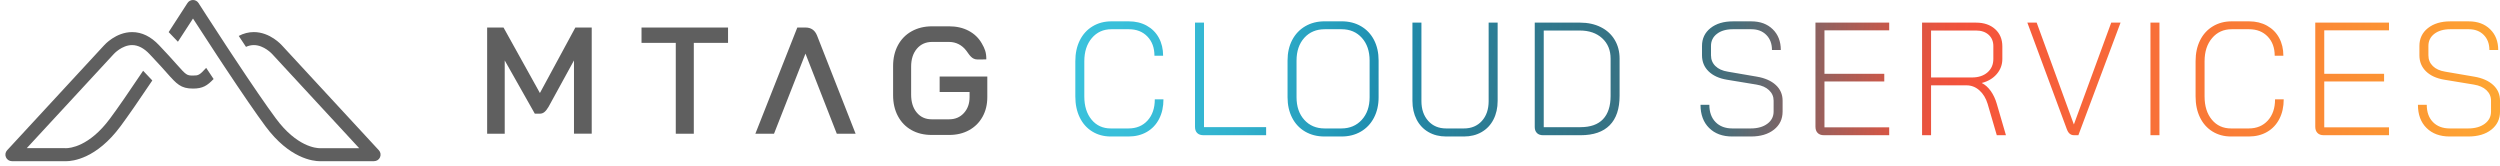 <svg width="317" height="21" viewBox="0 0 317 21" fill="none" xmlns="http://www.w3.org/2000/svg">
<path d="M138.496 16.674C137.811 16.253 137.284 15.658 136.91 14.891C136.537 14.123 136.351 13.236 136.351 12.229V7.764C136.351 6.758 136.54 5.875 136.92 5.113C137.3 4.352 137.84 3.76 138.538 3.339C139.236 2.917 140.033 2.706 140.932 2.706H143.129C143.986 2.706 144.747 2.889 145.41 3.257C146.073 3.624 146.583 4.136 146.943 4.796C147.303 5.455 147.483 6.213 147.483 7.069H146.384C146.384 6.063 146.086 5.251 145.493 4.633C144.899 4.016 144.112 3.706 143.131 3.706H140.934C139.911 3.706 139.082 4.08 138.446 4.828C137.809 5.575 137.491 6.554 137.491 7.764V12.229C137.491 13.453 137.799 14.434 138.414 15.176C139.028 15.917 139.841 16.287 140.85 16.287H143.089C144.097 16.287 144.906 15.951 145.515 15.278C146.123 14.606 146.428 13.711 146.428 12.597H147.526C147.526 13.535 147.344 14.36 146.977 15.073C146.61 15.787 146.093 16.338 145.421 16.726C144.752 17.113 143.973 17.307 143.089 17.307H140.85C139.966 17.307 139.181 17.096 138.498 16.674H138.496ZM151.806 16.869C151.62 16.686 151.526 16.424 151.526 16.083V2.869H152.667V16.124H160.545V17.144H152.585C152.253 17.144 151.993 17.052 151.808 16.869H151.806ZM165.489 16.684C164.778 16.269 164.228 15.685 163.842 14.93C163.455 14.176 163.261 13.31 163.261 12.33V7.68C163.261 6.689 163.458 5.818 163.852 5.07C164.245 4.322 164.798 3.741 165.509 3.326C166.221 2.911 167.04 2.703 167.966 2.703H170.122C171.048 2.703 171.867 2.911 172.579 3.326C173.29 3.741 173.84 4.322 174.226 5.07C174.613 5.818 174.807 6.687 174.807 7.68V12.33C174.807 13.308 174.61 14.176 174.216 14.93C173.823 15.685 173.27 16.269 172.559 16.684C171.847 17.099 171.028 17.307 170.102 17.307H167.946C167.02 17.307 166.201 17.099 165.489 16.684ZM170.08 16.287C171.144 16.287 172.008 15.923 172.672 15.197C173.336 14.471 173.667 13.515 173.667 12.331V7.682C173.667 6.486 173.339 5.524 172.682 4.796C172.026 4.068 171.165 3.706 170.102 3.706H167.987C166.909 3.706 166.042 4.07 165.385 4.796C164.729 5.524 164.401 6.486 164.401 7.682V12.331C164.401 13.514 164.729 14.469 165.385 15.197C166.042 15.925 166.902 16.287 167.966 16.287H170.08ZM181.13 16.747C180.48 16.373 179.98 15.843 179.626 15.156C179.275 14.469 179.097 13.685 179.097 12.801V2.869H180.237V12.82C180.237 13.853 180.524 14.69 181.098 15.329C181.671 15.968 182.428 16.287 183.369 16.287H185.629C186.568 16.287 187.325 15.971 187.9 15.339C188.472 14.706 188.76 13.868 188.76 12.82V2.869H189.901V12.801C189.901 13.685 189.725 14.469 189.371 15.156C189.02 15.843 188.517 16.373 187.868 16.747C187.218 17.121 186.471 17.307 185.629 17.307H183.369C182.525 17.307 181.78 17.121 181.13 16.747ZM194.885 16.869C194.699 16.686 194.606 16.431 194.606 16.105V2.869H200.349C201.343 2.869 202.221 3.061 202.981 3.441C203.741 3.821 204.329 4.358 204.742 5.052C205.158 5.745 205.364 6.541 205.364 7.438V12.149C205.364 13.794 204.945 15.037 204.11 15.881C203.272 16.724 202.047 17.145 200.429 17.145H195.66C195.329 17.145 195.069 17.053 194.884 16.87L194.885 16.869ZM200.411 16.124C201.668 16.124 202.619 15.788 203.261 15.115C203.904 14.441 204.225 13.453 204.225 12.149V7.438C204.225 6.364 203.868 5.501 203.157 4.849C202.445 4.197 201.501 3.871 200.327 3.871H195.746V16.126H200.411V16.124ZM216.715 16.226C215.99 15.507 215.626 14.527 215.626 13.29H216.746C216.746 14.214 217.009 14.945 217.533 15.482C218.059 16.019 218.771 16.287 219.668 16.287H221.991C222.861 16.287 223.563 16.09 224.095 15.696C224.628 15.303 224.894 14.785 224.894 14.146V12.759C224.894 12.242 224.7 11.801 224.313 11.434C223.926 11.066 223.387 10.829 222.696 10.721L218.985 10.11C217.99 9.947 217.212 9.592 216.653 9.049C216.093 8.505 215.814 7.825 215.814 7.01V5.827C215.814 4.889 216.174 4.134 216.892 3.564C217.61 2.993 218.558 2.708 219.732 2.708H222.074C223.195 2.708 224.095 3.041 224.78 3.708C225.465 4.373 225.807 5.251 225.807 6.338H224.686C224.686 5.549 224.449 4.913 223.971 4.431C223.494 3.948 222.863 3.706 222.074 3.706H219.732C218.888 3.706 218.215 3.9 217.711 4.288C217.207 4.675 216.954 5.188 216.954 5.827V7.01C216.954 7.553 217.14 8.01 217.513 8.375C217.887 8.743 218.411 8.98 219.089 9.088L222.779 9.721C223.802 9.897 224.599 10.251 225.174 10.781C225.746 11.312 226.034 11.971 226.034 12.759V14.146C226.034 15.098 225.668 15.862 224.936 16.441C224.203 17.019 223.23 17.307 222.012 17.307H219.65C218.419 17.307 217.441 16.946 216.716 16.226H216.715ZM230.48 16.859C230.294 16.668 230.2 16.404 230.2 16.063V2.869H239.55V3.848H231.341V9.354H238.927V10.332H231.341V16.144H239.55V17.144H231.259C230.927 17.144 230.667 17.048 230.482 16.859H230.48ZM243.716 2.869H250.558C251.566 2.869 252.375 3.145 252.984 3.695C253.592 4.245 253.897 4.976 253.897 5.887V7.478C253.897 8.199 253.662 8.833 253.192 9.385C252.721 9.935 252.093 10.312 251.305 10.516V10.536C251.72 10.74 252.092 11.073 252.425 11.536C252.756 11.999 253.013 12.542 253.192 13.166L254.352 17.142H253.192L252.031 13.166C251.81 12.447 251.462 11.875 250.985 11.454C250.508 11.032 249.965 10.821 249.357 10.821H244.858V17.142H243.718V2.869H243.716ZM250.04 9.823C250.856 9.823 251.512 9.609 252.01 9.181C252.507 8.752 252.756 8.186 252.756 7.478V5.846C252.756 5.248 252.555 4.768 252.155 4.408C251.753 4.047 251.216 3.868 250.538 3.868H244.858V9.821H250.04V9.823ZM262.084 16.409L257.068 2.869H258.25L262.957 15.757H262.977L267.704 2.869H268.886L263.538 17.144H262.979C262.563 17.144 262.267 16.898 262.088 16.409H262.084ZM272.678 2.869H273.819V17.144H272.678V2.869ZM280.545 16.674C279.86 16.253 279.333 15.658 278.959 14.891C278.586 14.123 278.4 13.236 278.4 12.229V7.764C278.4 6.758 278.589 5.875 278.969 5.113C279.349 4.352 279.889 3.76 280.587 3.339C281.285 2.917 282.082 2.706 282.981 2.706H285.178C286.035 2.706 286.795 2.889 287.459 3.257C288.122 3.624 288.632 4.136 288.992 4.796C289.352 5.455 289.531 6.213 289.531 7.069H288.433C288.433 6.063 288.135 5.251 287.542 4.633C286.948 4.016 286.161 3.706 285.18 3.706H282.983C281.96 3.706 281.131 4.08 280.495 4.828C279.858 5.575 279.54 6.554 279.54 7.764V12.229C279.54 13.453 279.848 14.434 280.463 15.176C281.077 15.917 281.889 16.287 282.899 16.287H285.138C286.146 16.287 286.955 15.951 287.564 15.278C288.172 14.606 288.477 13.711 288.477 12.597H289.575C289.575 13.535 289.392 14.36 289.026 15.073C288.659 15.787 288.142 16.338 287.47 16.726C286.8 17.113 286.022 17.307 285.138 17.307H282.899C282.015 17.307 281.23 17.096 280.547 16.674H280.545ZM293.855 16.859C293.669 16.668 293.575 16.404 293.575 16.063V2.869H302.925V3.848H294.715V9.354H302.302V10.332H294.715V16.144H302.925V17.144H294.633C294.302 17.144 294.042 17.048 293.856 16.859H293.855ZM307.682 16.226C306.957 15.507 306.594 14.527 306.594 13.29H307.714C307.714 14.214 307.977 14.945 308.501 15.482C309.027 16.019 309.738 16.287 310.636 16.287H312.958C313.829 16.287 314.53 16.09 315.063 15.696C315.595 15.303 315.862 14.785 315.862 14.146V12.759C315.862 12.242 315.667 11.801 315.281 11.434C314.894 11.066 314.355 10.829 313.663 10.721L309.953 10.11C308.958 9.947 308.179 9.592 307.62 9.049C307.061 8.505 306.781 7.825 306.781 7.01V5.827C306.781 4.889 307.141 4.134 307.86 3.564C308.578 2.993 309.526 2.708 310.699 2.708H313.042C314.162 2.708 315.063 3.041 315.748 3.708C316.433 4.373 316.774 5.251 316.774 6.338H315.654C315.654 5.549 315.416 4.913 314.939 4.431C314.462 3.948 313.831 3.706 313.042 3.706H310.699C309.855 3.706 309.182 3.9 308.678 4.288C308.174 4.675 307.922 5.188 307.922 5.827V7.01C307.922 7.553 308.107 8.01 308.481 8.375C308.854 8.743 309.378 8.98 310.056 9.088L313.747 9.721C314.77 9.897 315.567 10.251 316.141 10.781C316.714 11.312 317.002 11.971 317.002 12.759V14.146C317.002 15.098 316.635 15.862 315.903 16.441C315.17 17.019 314.197 17.307 312.98 17.307H310.617C309.387 17.307 308.409 16.946 307.684 16.226H307.682Z" fill="url(#paint0_linear_3_31)"/>
<path d="M61.772 3.488H63.845L68.46 11.797L72.957 3.488H75.03V16.952H72.781V7.662L69.555 13.548C69.372 13.856 69.197 14.077 69.026 14.212C68.857 14.347 68.667 14.414 68.458 14.414H67.814L63.999 7.663V16.954H61.77V3.488H61.772Z" fill="#5F5F5F"/>
<path d="M87.975 4.956V16.954H85.688V4.559M85.686 5.432H81.345V3.49H92.316V5.432H87.974" fill="#5F5F5F"/>
<path d="M102.134 6.8L98.146 16.954H95.78L101.099 3.49H102.136C102.841 3.49 103.33 3.829 103.603 4.509L108.49 16.954H106.104L102.134 6.8Z" fill="#5F5F5F"/>
<path d="M123.946 7.542C123.203 7.542 122.905 6.919 122.521 6.418C121.987 5.722 121.235 5.317 120.341 5.317H118.19C117.394 5.317 116.753 5.601 116.264 6.173C115.777 6.745 115.531 7.504 115.531 8.452V11.992C115.531 12.942 115.768 13.701 116.244 14.271C116.72 14.843 117.349 15.128 118.131 15.128H120.36C121.117 15.128 121.734 14.866 122.218 14.339C122.699 13.813 122.942 13.14 122.942 12.319V11.666H119.147V9.704H125.19V12.319C125.19 13.255 124.988 14.087 124.584 14.811C124.179 15.536 123.613 16.101 122.883 16.505C122.153 16.908 121.312 17.111 120.361 17.111H118.133C117.155 17.111 116.298 16.901 115.563 16.485C114.826 16.068 114.255 15.478 113.851 14.714C113.446 13.952 113.245 13.07 113.245 12.069V8.377C113.245 7.375 113.451 6.494 113.861 5.732C114.273 4.969 114.853 4.379 115.603 3.963C116.353 3.546 117.215 3.337 118.193 3.337H120.345C121.284 3.337 122.111 3.526 122.828 3.905C123.544 4.284 124.099 4.816 124.49 5.501C124.882 6.188 125.066 6.628 125.066 7.525C125.066 7.525 125.04 7.543 123.95 7.543L123.946 7.542Z" fill="#5F5F5F"/>
<path d="M26.143 8.604C25.294 9.541 25.15 9.58 24.47 9.58C23.693 9.58 23.614 9.528 22.389 8.146C22.114 7.838 21.793 7.474 21.404 7.052L20.244 5.811L20.182 5.745C19.139 4.633 17.985 4.07 16.753 4.07C14.69 4.07 13.243 5.697 13.196 5.75L0.903 19.054C0.68 19.294 0.621 19.642 0.754 19.942C0.886 20.243 1.182 20.436 1.51 20.436H8.205C8.241 20.436 8.297 20.441 8.369 20.441C9.221 20.441 12.237 20.121 15.286 16.004C16.259 14.691 17.611 12.741 19.313 10.203L18.149 8.973C16.362 11.646 14.956 13.677 13.956 15.024C11.301 18.611 8.836 18.79 8.369 18.79H8.315C8.288 18.787 8.262 18.785 8.235 18.785H3.394L14.428 6.848C14.438 6.837 15.455 5.717 16.753 5.717C17.508 5.717 18.256 6.105 18.974 6.871L19.309 7.229L20.465 8.474C20.723 8.759 20.95 9.014 21.151 9.241C22.4 10.649 22.918 11.231 24.47 11.231C25.697 11.231 26.277 10.867 27.084 10.018L26.144 8.605L26.143 8.604ZM31.188 5.944C31.517 5.792 31.851 5.717 32.184 5.717C33.485 5.717 34.501 6.842 34.525 6.866L45.544 18.789H40.705C40.685 18.789 40.653 18.789 40.635 18.792H40.571C40.104 18.792 37.639 18.613 34.985 15.025C33.78 13.401 31.978 10.779 29.629 7.227L28.694 5.811C26.744 2.843 25.185 0.407 25.168 0.38C25.016 0.143 24.753 0 24.472 0C24.19 0 23.927 0.143 23.775 0.38C23.762 0.402 22.772 1.945 21.386 4.07L22.561 5.292C23.338 4.103 24.006 3.07 24.472 2.35C25.155 3.408 26.275 5.139 27.536 7.052L28.475 8.472C30.73 11.871 32.477 14.411 33.657 16.004C36.706 20.121 39.722 20.441 40.574 20.441C40.648 20.441 40.703 20.437 40.739 20.436H47.431C47.759 20.436 48.057 20.241 48.188 19.942C48.32 19.642 48.262 19.294 48.039 19.054L35.759 5.766C35.699 5.697 34.25 4.068 32.187 4.068C31.524 4.068 30.885 4.231 30.272 4.556L31.191 5.942L31.188 5.944Z" fill="#5F5F5F"/>
<defs>
<linearGradient id="paint0_linear_3_31" x1="137.943" y1="-3.186" x2="316.442" y2="24.165" gradientUnits="userSpaceOnUse">
<stop stop-color="#3AC2DC"/>
<stop offset="0.06" stop-color="#37BDD8"/>
<stop offset="0.12" stop-color="#31B1CD"/>
<stop offset="0.18" stop-color="#259CBB"/>
<stop offset="0.21" stop-color="#1F8FB0"/>
<stop offset="0.23" stop-color="#1C87A7" stop-opacity="0.98"/>
<stop offset="0.29" stop-color="#156E88" stop-opacity="0.9"/>
<stop offset="0.35" stop-color="#0F5C72" stop-opacity="0.85"/>
<stop offset="0.4" stop-color="#0C5064" stop-opacity="0.81"/>
<stop offset="0.44" stop-color="#0B4D60" stop-opacity="0.8"/>
<stop offset="0.46" stop-color="#254D5B" stop-opacity="0.82"/>
<stop offset="0.5" stop-color="#6E4F50" stop-opacity="0.88"/>
<stop offset="0.54" stop-color="#A85047" stop-opacity="0.93"/>
<stop offset="0.57" stop-color="#D15140" stop-opacity="0.97"/>
<stop offset="0.6" stop-color="#EB513C" stop-opacity="0.99"/>
<stop offset="0.62" stop-color="#F5523B"/>
<stop offset="1" stop-color="#FEA832"/>
</linearGradient>
</defs>
</svg>
